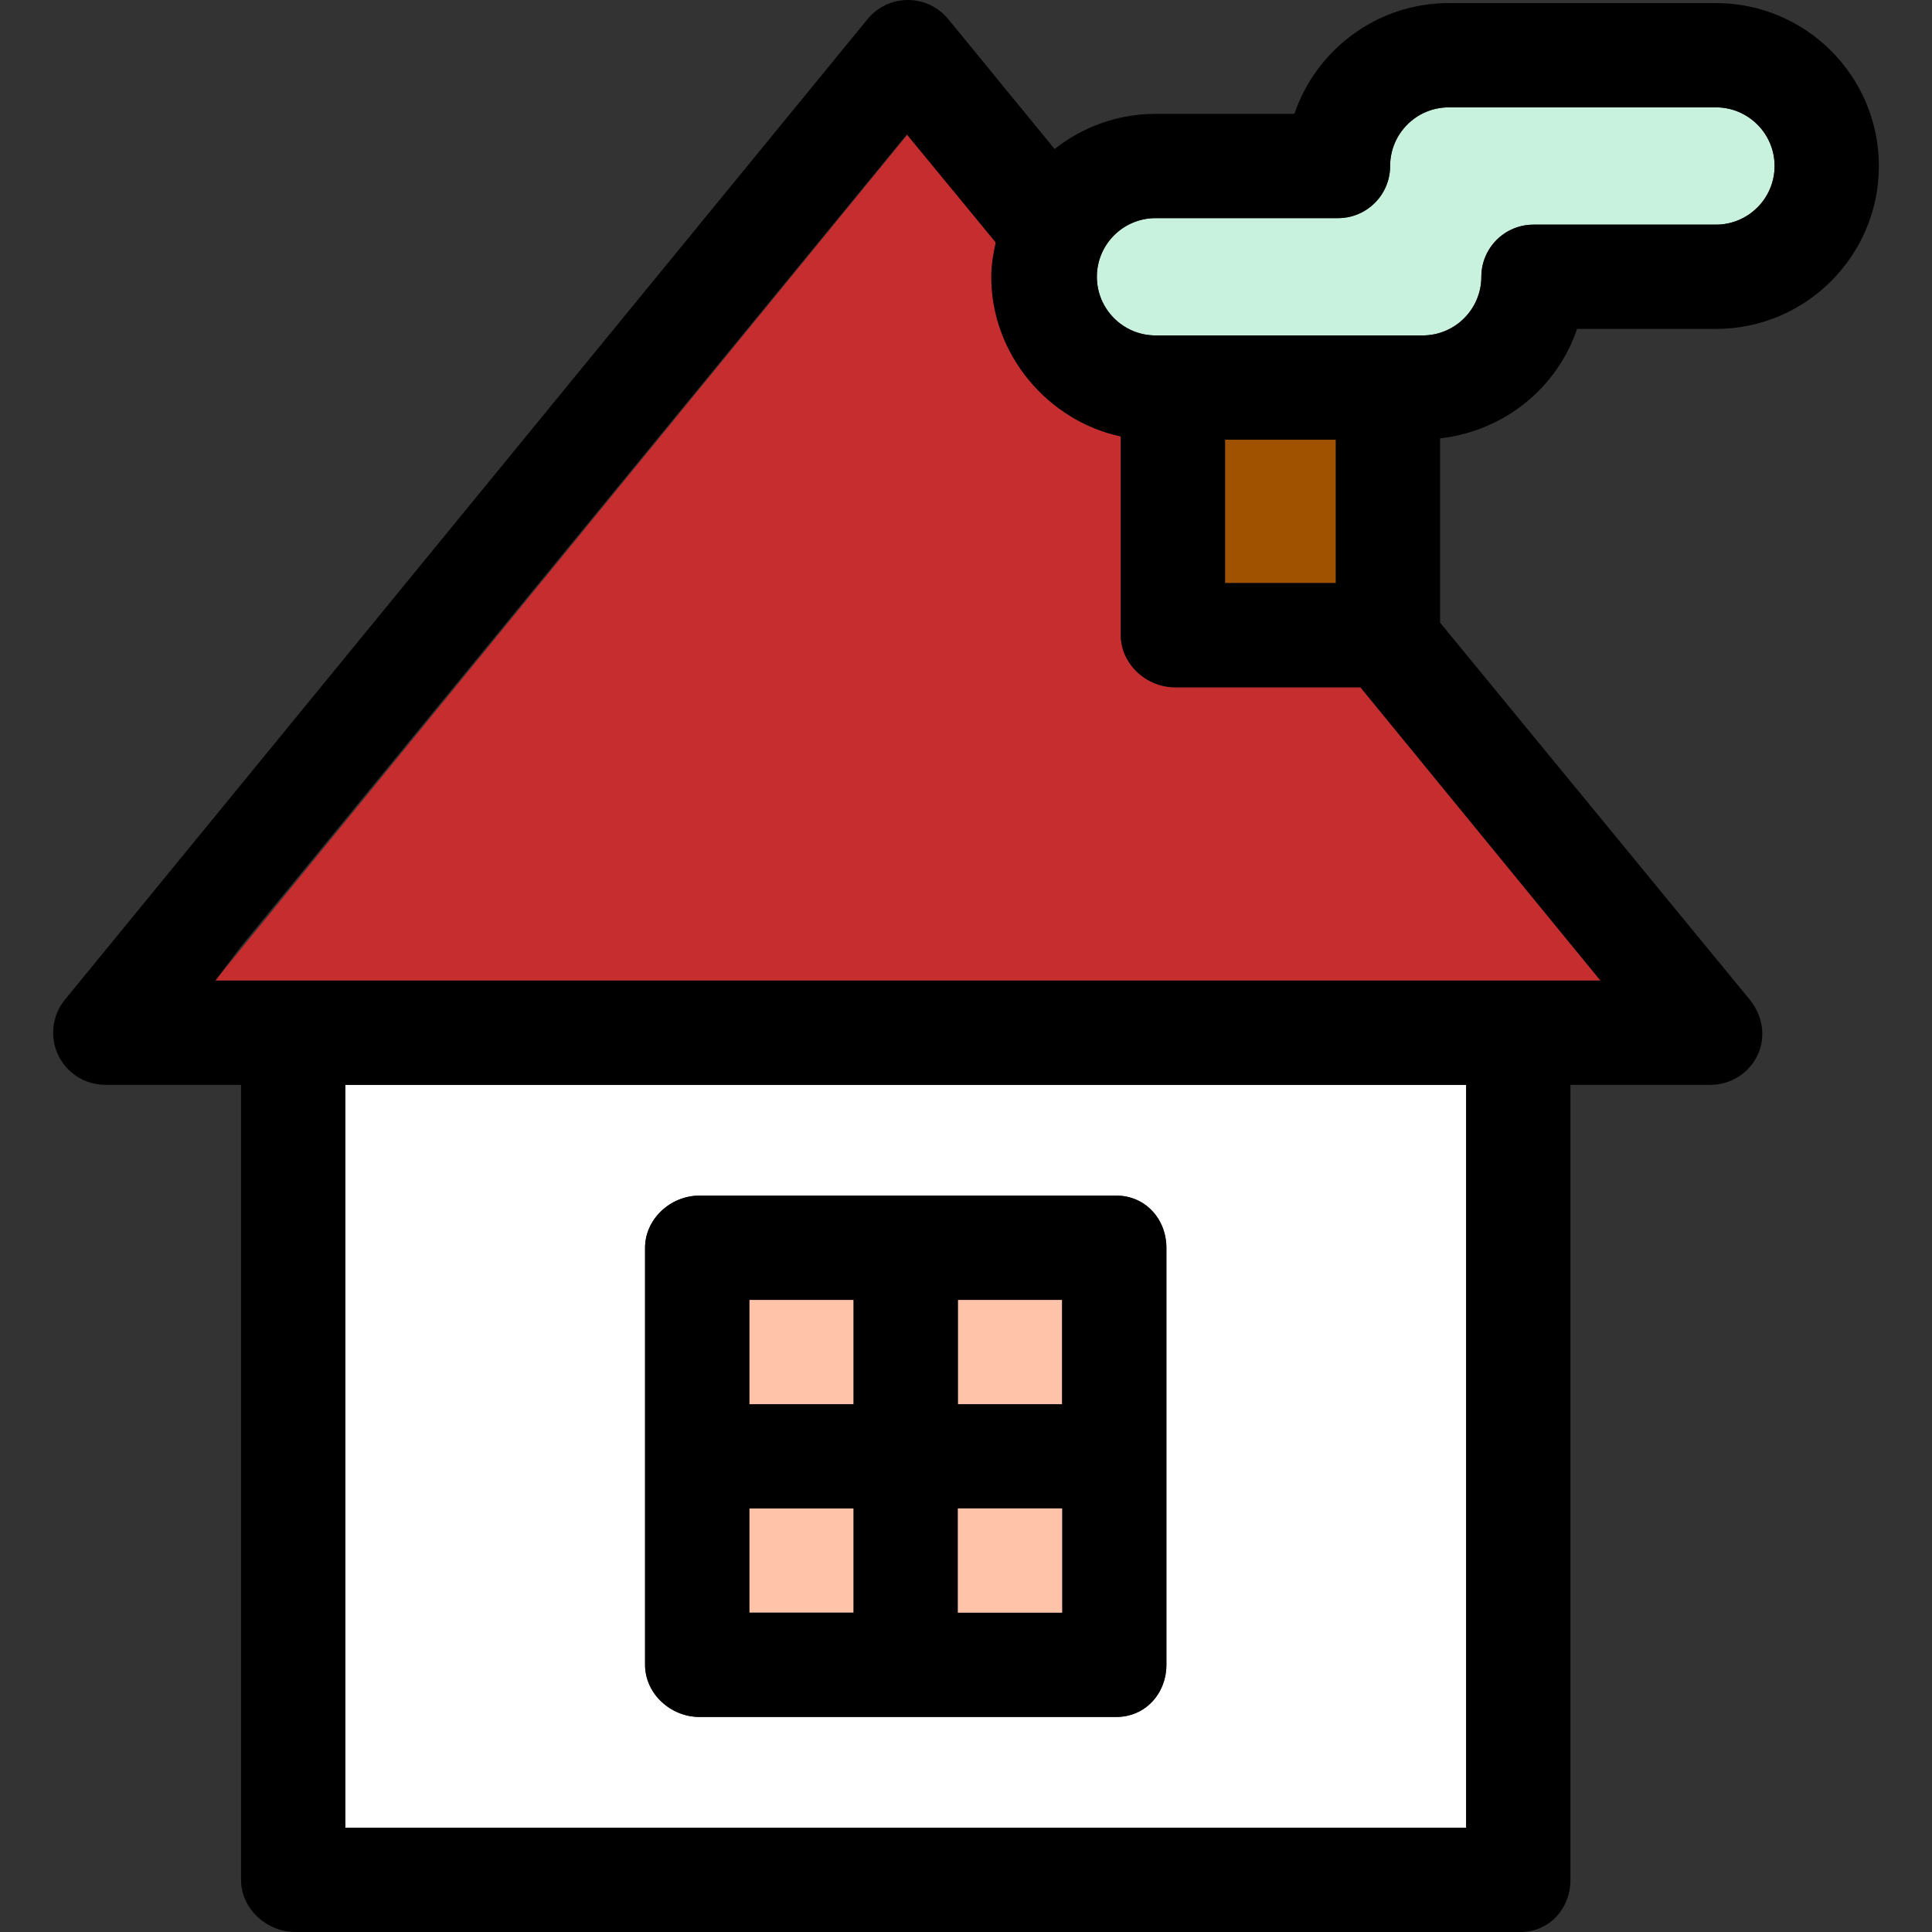<?xml version="1.0" encoding="iso-8859-1"?>
<!-- Uploaded to: SVG Repo, www.svgrepo.com, Generator: SVG Repo Mixer Tools -->
<svg version="1.1" id="Capa_1" xmlns="http://www.w3.org/2000/svg" xmlns:xlink="http://www.w3.org/1999/xlink" 
	 viewBox="0 0 296.473 296.473" xml:space="preserve">
<rect x="0" y="0" width="296.473" height="296.473" fill="#333333" stroke="none"/>
<g>
	<path style="fill:#FFFFFF;" d="M52.987,166.473v114h172v-114H52.987z M178.987,223.473v32c0,4.418-3.249,8-7.667,8h-32h-32
		c-4.418,0-8.333-3.582-8.333-8v-32v-32c0-4.418,3.915-8,8.333-8h32h32c4.418,0,7.667,3.582,7.667,8V223.473z"/>
	<path style="fill:#C52D2F;" d="M245.601,150.473l-36.834-45H180.32c-4.418,0-8.333-3.582-8.333-8V66.97
		c-11-2.322-19.835-12.424-19.835-24.497c0-1.809,0.281-3.571,0.648-5.272l-13.522-16.57L37.3,145.243l-4.259,5.23H245.601z"/>
	<rect x="114.987" y="199.473" style="fill:#FFC3AA;" width="16" height="16"/>
	<rect x="114.987" y="231.473" style="fill:#FFC3AA;" width="16" height="16"/>
	<rect x="146.987" y="199.473" style="fill:#FFC3AA;" width="16" height="16"/>
	<path d="M171.32,183.473h-32h-32c-4.418,0-8.333,3.582-8.333,8v32v32c0,4.418,3.915,8,8.333,8h32h32c4.418,0,7.667-3.582,7.667-8
		v-32v-32C178.987,187.055,175.738,183.473,171.32,183.473z M162.987,247.473h-16v-16h16V247.473z M114.987,199.473h16v16h-16
		V199.473z M162.987,215.473h-16v-16h16V215.473z M114.987,231.473h16v16h-16V231.473z"/>
	<rect x="146.987" y="231.473" style="fill:#FFC3AA;" width="16" height="16"/>
	<rect x="187.987" y="67.473" style="fill:#A05200;" width="17" height="22"/>
	<path style="fill:#C8F1DE;" d="M177.319,51.473h41c4.963,0,9-4.037,9-9c0-4.418,3.582-8,8-8h28c4.963,0,9-4.037,9-9s-4.037-9-9-9
		h-41c-4.963,0-9,4.037-9,9c0,4.418-3.582,8-8,8h-28c-4.963,0-9,4.037-9,9S172.357,51.473,177.319,51.473z"/>
	<path d="M242.007,50.473h21.313c13.785,0,25-11.215,25-25s-11.215-25-25-25h-41c-10.988,0-20.344,7.127-23.688,17h-21.312
		c-5.847,0-11.227,2.022-15.488,5.398l-16.32-19.938C143.991,1.076,141.719,0,139.32,0c-2.398,0-4.671,1.076-6.19,2.933
		L9.963,153.405c-1.958,2.393-2.363,5.698-1.039,8.492c1.323,2.794,4.138,4.575,7.23,4.575h20.834v122c0,4.418,3.915,8,8.333,8h188
		c4.418,0,7.667-3.582,7.667-8v-122h21.5c3.092,0,5.906-1.781,7.229-4.575c1.324-2.794,0.752-6.1-1.206-8.492l-47.524-57.856V67.273
		C230.987,66.109,238.973,59.432,242.007,50.473z M52.987,280.473v-114h172v114H52.987z M33.04,150.473l3.947-5.23v-12.63v12.63
		L139.154,20.63l13.647,16.57c-0.367,1.701-0.689,3.464-0.689,5.272c0,12.073,8.876,22.175,19.876,24.497v30.503
		c0,4.418,3.915,8,8.333,8h28.446l36.834,45H33.04z M168.319,42.473c0-4.963,4.037-9,9-9h28c4.418,0,8-3.582,8-8
		c0-4.963,4.037-9,9-9h41c4.963,0,9,4.037,9,9s-4.037,9-9,9h-28c-4.418,0-8,3.582-8,8c0,4.963-4.037,9-9,9h-41
		C172.357,51.473,168.319,47.436,168.319,42.473z M204.987,89.473h-17v-22h17V89.473z"/>
</g>
</svg>